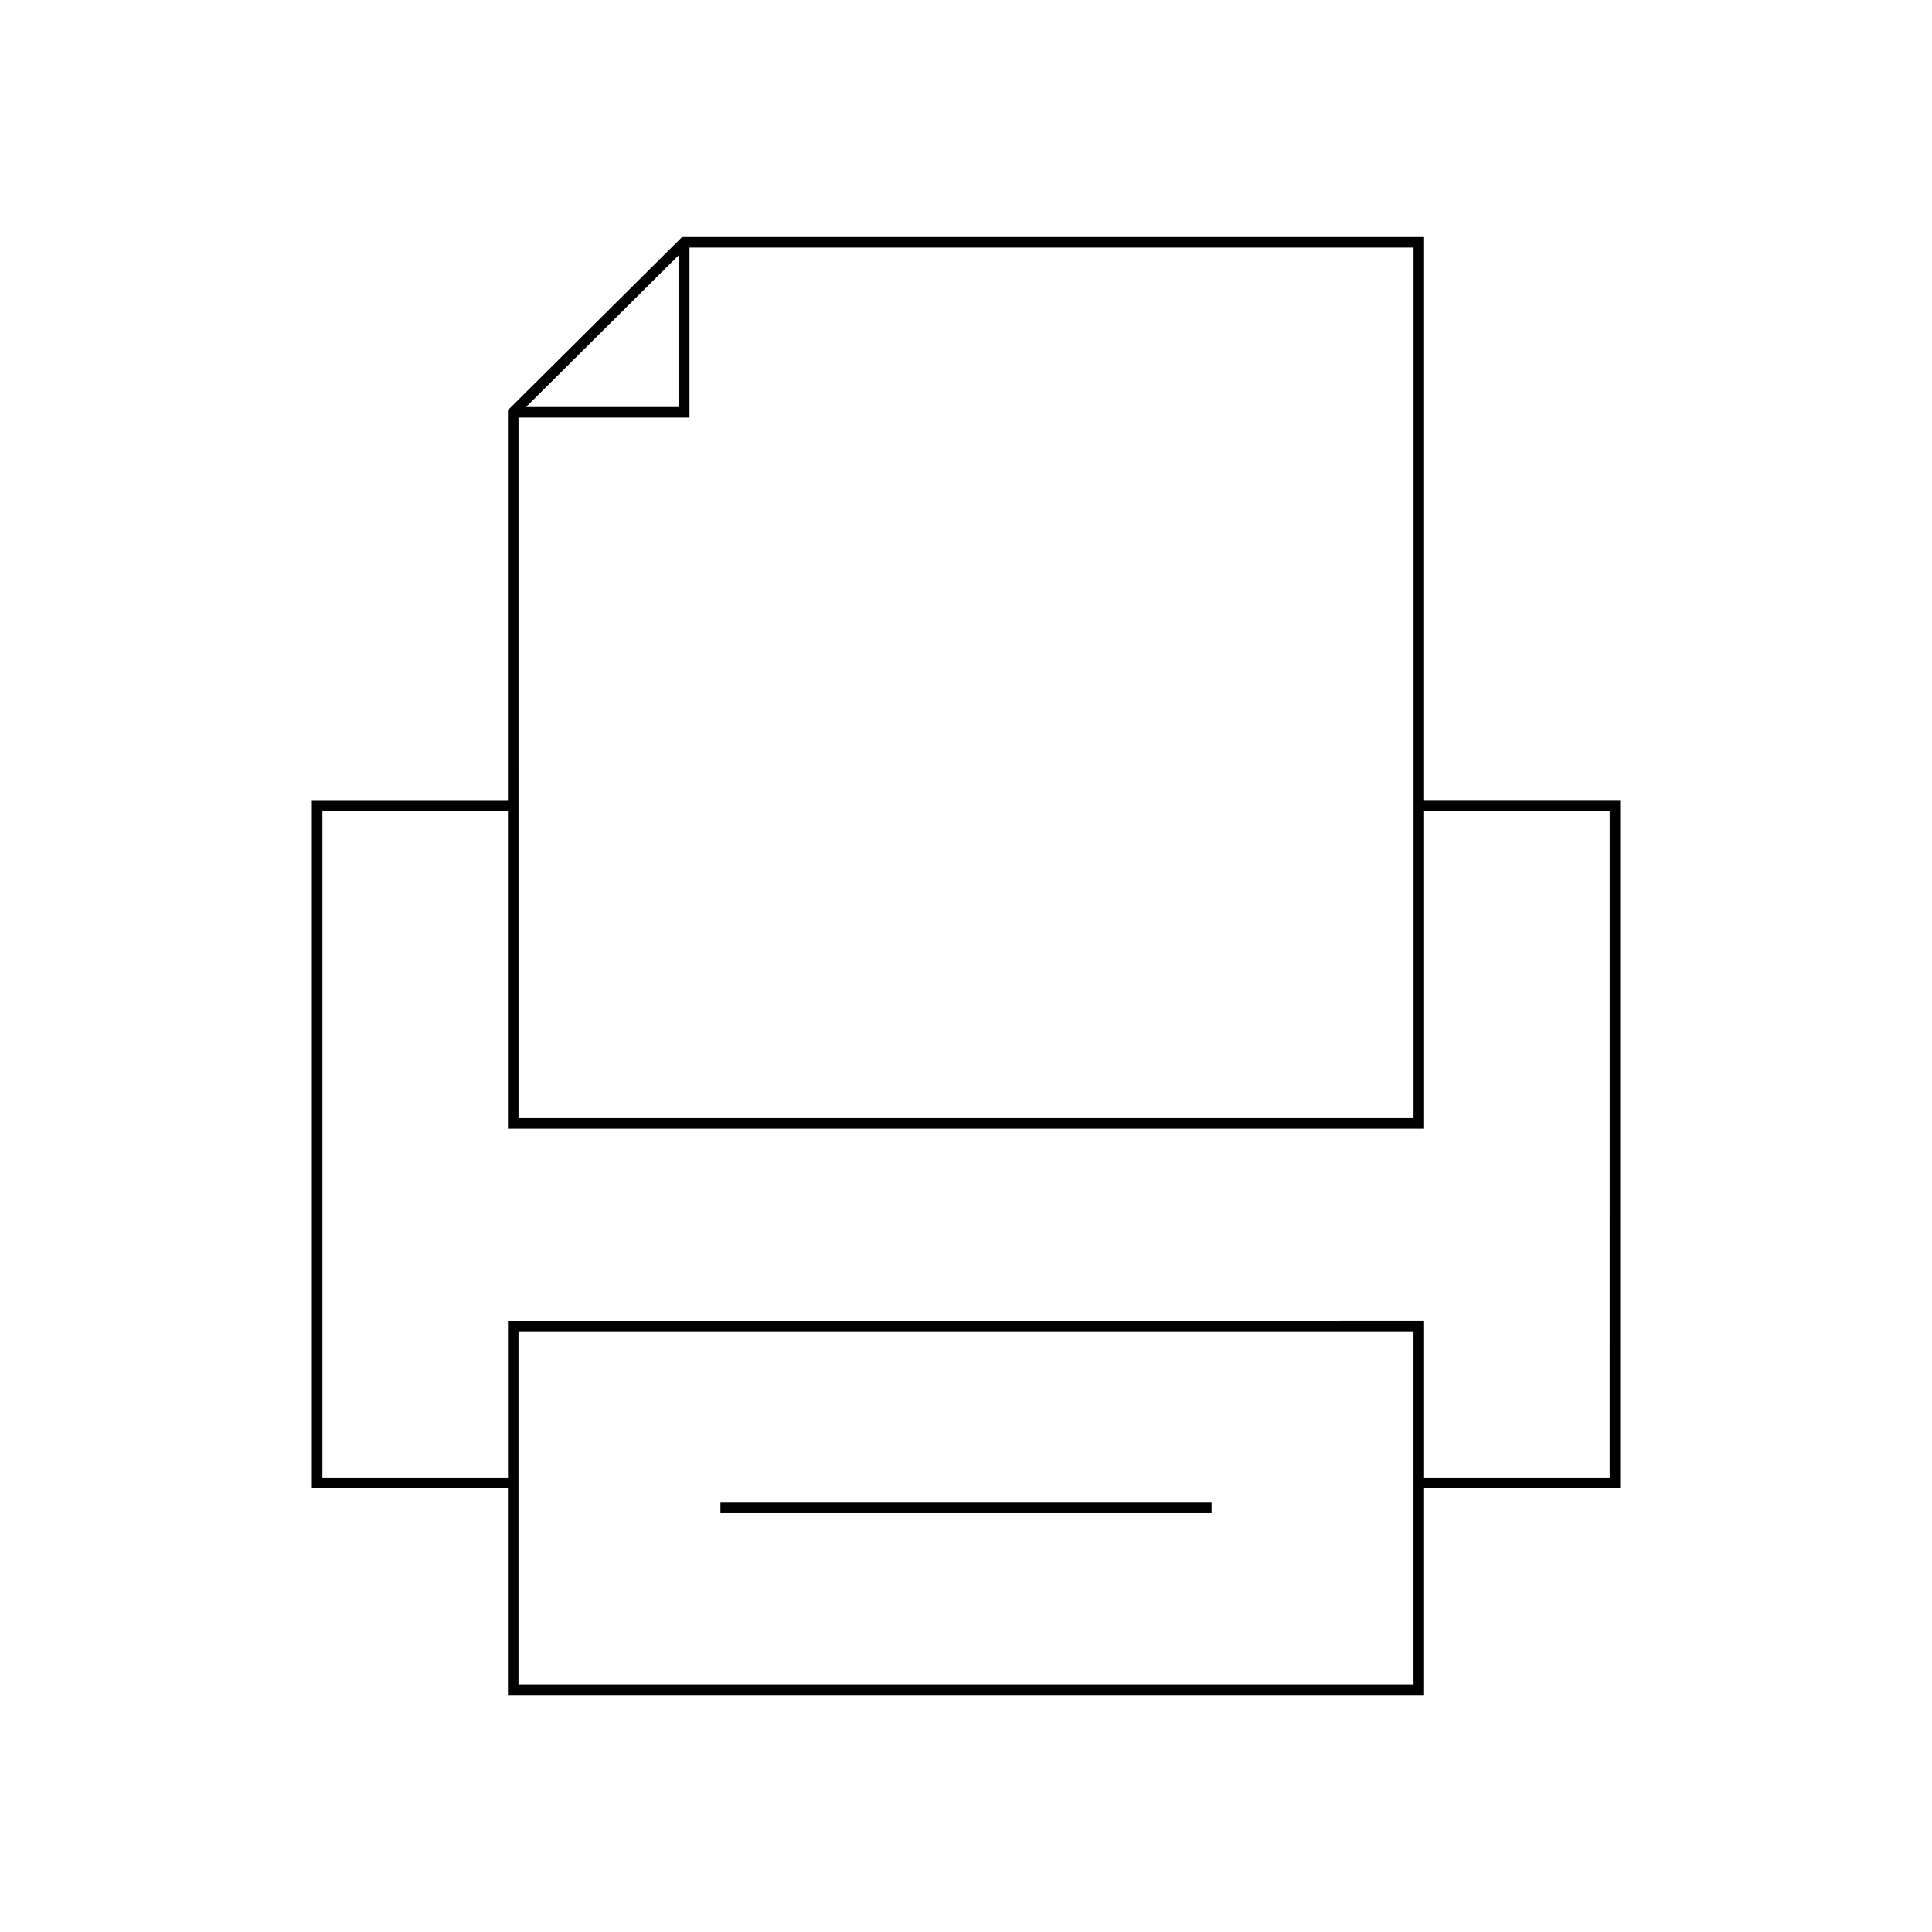 <?xml version="1.0" encoding="UTF-8"?>
<!-- Uploaded to: SVG Repo, www.svgrepo.com, Generator: SVG Repo Mixer Tools -->
<svg fill="#000000" width="800px" height="800px" version="1.1" viewBox="144 144 512 512" xmlns="http://www.w3.org/2000/svg">
 <g>
  <path d="m521.4 593.18v-54.805h51.969v-182.32h-51.969v-149.22h-196.66l-45.723 45.449-0.414 0.414v103.36h-51.969v182.32h51.969v54.805zm-2.801-2.801h-237.2v-93.578h237.2zm-194.68-378.79v40.281h-40.523zm-42.516 43.082h45.312v-45.047h191.89v230.71h-237.2zm-51.969 280.9v-176.73h49.172v84.285h242.8v-84.285h49.172l-0.004 176.73h-49.172v-41.574l-242.79 0.004v41.57z"/>
  <path d="m334.92 542.19h130.16v2.801h-130.16z"/>
 </g>
</svg>